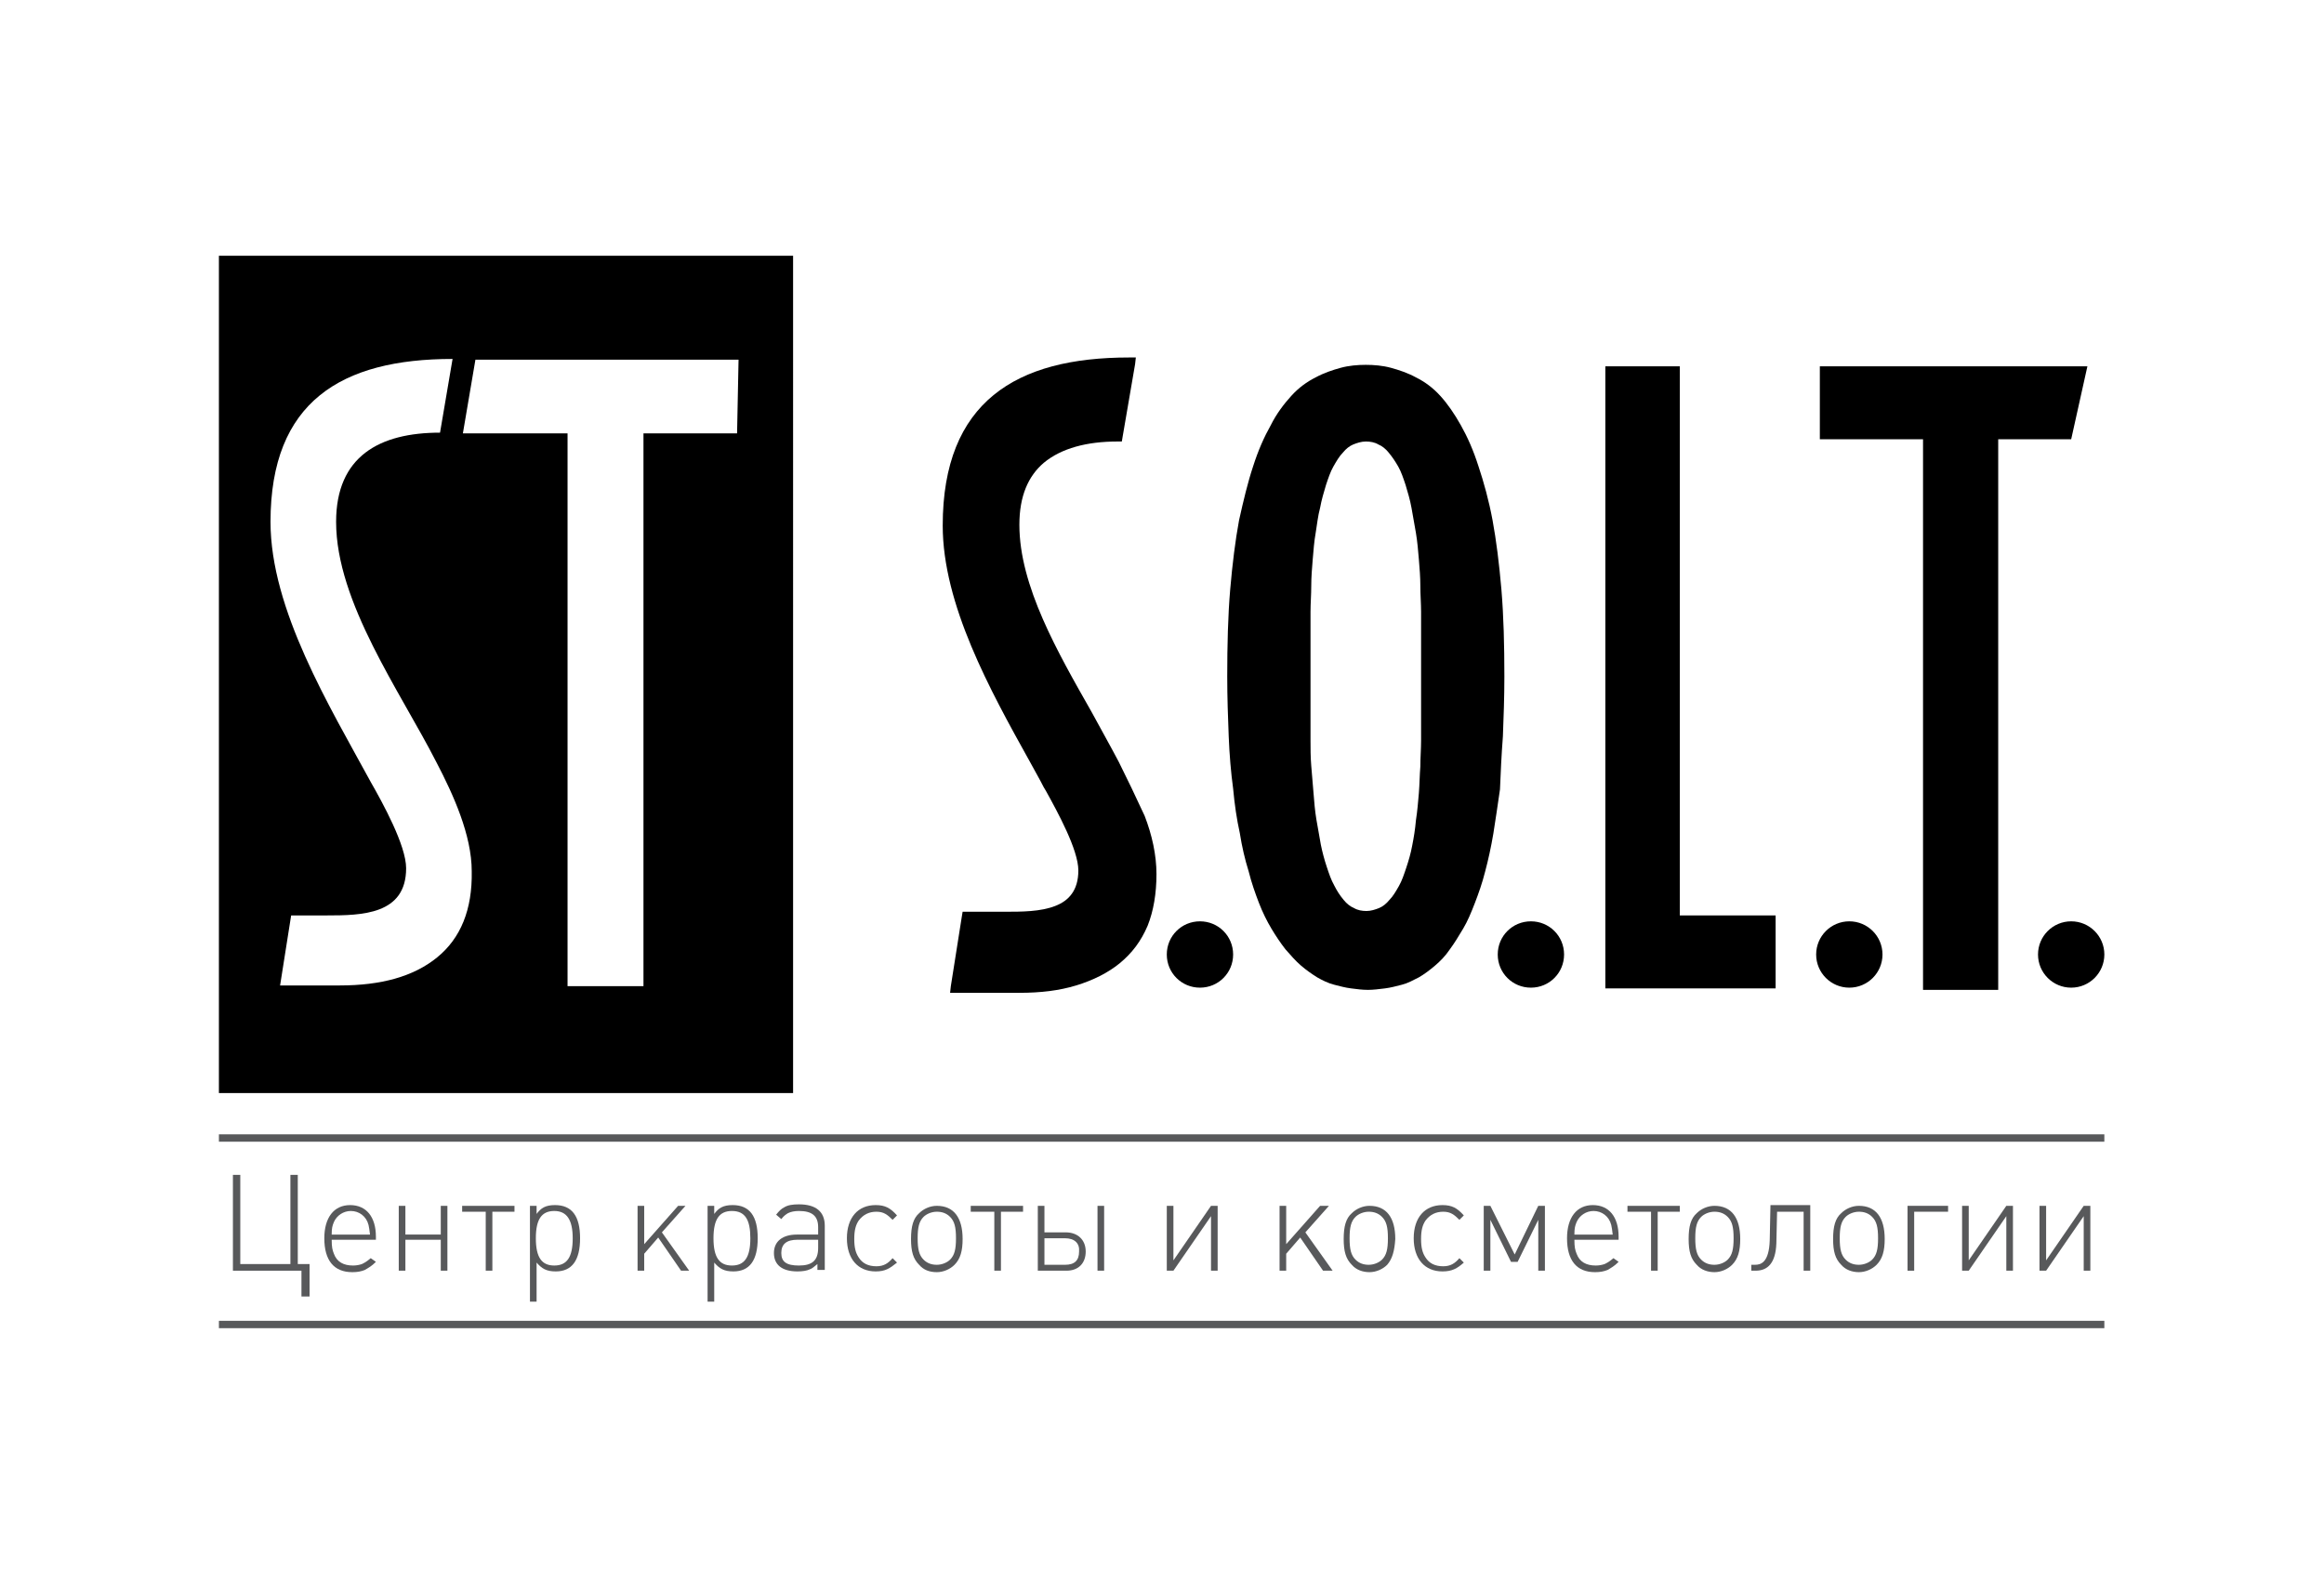 <?xml version="1.0" encoding="UTF-8"?> <!-- Generator: Adobe Illustrator 22.0.0, SVG Export Plug-In . SVG Version: 6.00 Build 0) --> <svg xmlns="http://www.w3.org/2000/svg" xmlns:xlink="http://www.w3.org/1999/xlink" id="Слой_1" x="0px" y="0px" viewBox="0 0 315.3 214.9" style="enable-background:new 0 0 315.3 214.9;" xml:space="preserve"> <style type="text/css"> .st0{fill:#58595B;} </style> <g> <g> <path class="st0" d="M40.9,175.9v-3.5h-9.3v-13h1v12.1h6.8v-12.1h1v12.1h1.6v4.4H40.9z"></path> <path class="st0" d="M45,168.2c0,1,0.1,1.4,0.3,1.9c0.4,1.1,1.3,1.6,2.6,1.6c0.5,0,0.9-0.1,1.2-0.2c0.4-0.2,0.6-0.3,1.2-0.8 l0.7,0.5c-0.6,0.6-1,0.8-1.5,1.1c-0.5,0.2-1,0.3-1.7,0.3c-2.5,0-3.8-1.6-3.8-4.6c0-2.8,1.3-4.5,3.5-4.5c2.2,0,3.5,1.6,3.5,4.3v0.4 H45z M50,166.2c-0.3-1.2-1.3-1.9-2.4-1.9c-1,0-1.9,0.6-2.3,1.5c-0.2,0.5-0.3,0.8-0.3,1.7h5.2C50.1,166.8,50.1,166.6,50,166.2z"></path> <path class="st0" d="M59.8,172.4v-4.2H55v4.2h-0.9v-8.8H55v3.9h4.8v-3.9h0.9v8.8H59.8z"></path> <path class="st0" d="M69.8,164.4h-3v8h-0.9v-8h-3.2v-0.8h7.1V164.4z"></path> <path class="st0" d="M75.3,163.5c2.3,0,3.4,1.5,3.4,4.5c0,3-1.1,4.5-3.3,4.5c-1.3,0-1.9-0.4-2.6-1.2v5.3h-0.9v-13h0.9v1.1 C73.4,163.9,74,163.5,75.3,163.5z M75.2,164.3c-1.7,0-2.5,1.1-2.5,3.7s0.8,3.7,2.5,3.7c1.7,0,2.5-1.1,2.5-3.7 C77.7,165.5,76.9,164.3,75.2,164.3z"></path> <path class="st0" d="M92.4,172.4l-3.1-4.5l-1.9,2.2v2.3h-0.9v-8.8h0.9v5.2l4.6-5.2H93l-3.2,3.6l3.7,5.2H92.4z"></path> <path class="st0" d="M99.4,163.5c2.3,0,3.4,1.5,3.4,4.5c0,3-1.1,4.5-3.3,4.5c-1.3,0-1.9-0.4-2.6-1.2v5.3h-0.9v-13h0.9v1.1 C97.5,163.9,98.1,163.5,99.4,163.5z M99.3,164.3c-1.7,0-2.5,1.1-2.5,3.7s0.8,3.7,2.5,3.7c1.7,0,2.5-1.1,2.5-3.7 C101.8,165.5,101.1,164.3,99.3,164.3z"></path> <path class="st0" d="M110.9,172.4v-0.9c-0.5,0.4-0.7,0.6-1,0.7c-0.4,0.2-1,0.3-1.7,0.3c-2.1,0-3.2-0.9-3.2-2.5 c0-1.6,1.2-2.5,3.1-2.5h2.9v-1c0-1.5-0.8-2.2-2.6-2.2c-0.6,0-1.1,0.1-1.5,0.3c-0.3,0.2-0.5,0.3-0.9,0.8l-0.7-0.6 c0.4-0.5,0.7-0.8,1.1-1c0.5-0.3,1.1-0.4,2-0.4c2.3,0,3.5,1,3.5,2.9v6H110.9z M108.2,168.2c-1.5,0-2.2,0.6-2.2,1.8 c0,1.2,0.7,1.7,2.4,1.7c1.8,0,2.6-0.7,2.6-2.4v-1.1H108.2z"></path> <path class="st0" d="M118.8,172.5c-2.4,0-3.9-1.7-3.9-4.5s1.5-4.5,3.9-4.5c1.3,0,2,0.4,2.9,1.4l-0.6,0.6c-0.7-0.7-1.2-1.1-2.2-1.1 c-1,0-1.8,0.4-2.4,1.2c-0.4,0.6-0.6,1.3-0.6,2.5c0,1.2,0.2,1.9,0.6,2.5c0.5,0.8,1.3,1.2,2.4,1.2c1,0,1.6-0.4,2.2-1.1l0.6,0.6 C120.7,172.1,120.1,172.5,118.8,172.5z"></path> <path class="st0" d="M129.5,171.6c-0.6,0.6-1.5,1-2.4,1c-1,0-1.8-0.3-2.4-1c-0.8-0.8-1.1-1.8-1.1-3.5s0.3-2.8,1.1-3.5 c0.6-0.6,1.5-1,2.4-1c2.3,0,3.5,1.6,3.5,4.5C130.6,169.7,130.3,170.8,129.5,171.6z M128.9,165.1c-0.5-0.5-1.1-0.7-1.8-0.7 s-1.4,0.3-1.8,0.7c-0.6,0.6-0.8,1.4-0.8,2.9s0.2,2.3,0.8,2.9c0.5,0.5,1.1,0.7,1.8,0.7s1.4-0.3,1.8-0.7c0.6-0.6,0.8-1.4,0.8-2.9 C129.7,166.5,129.5,165.7,128.9,165.1z"></path> <path class="st0" d="M138.8,164.4h-3v8h-0.9v-8h-3.2v-0.8h7.1V164.4z"></path> <path class="st0" d="M144.7,172.4h-3.9v-8.8h0.9v3.6h2.9c1.6,0,2.7,1,2.7,2.6S146.3,172.4,144.7,172.4z M144.5,168h-2.8v3.6h2.8 c1.3,0,1.9-0.6,1.9-1.8C146.5,168.7,145.8,168,144.5,168z M149.8,163.6v8.8h-0.9v-8.8H149.8z"></path> <path class="st0" d="M164.3,172.4v-7.4l-5.1,7.4h-0.9v-8.8h0.9v7.4l5.1-7.4h0.9v8.8H164.3z"></path> <path class="st0" d="M179.5,172.4l-3.1-4.5l-1.9,2.2v2.3h-0.9v-8.8h0.9v5.2l4.6-5.2h1.2l-3.2,3.6l3.7,5.2H179.5z"></path> <path class="st0" d="M188.2,171.6c-0.6,0.6-1.5,1-2.4,1s-1.8-0.3-2.4-1c-0.8-0.8-1.1-1.8-1.1-3.5s0.3-2.8,1.1-3.5 c0.6-0.6,1.5-1,2.4-1c2.3,0,3.5,1.6,3.5,4.5C189.2,169.7,188.9,170.8,188.2,171.6z M187.5,165.1c-0.5-0.5-1.1-0.7-1.8-0.7 s-1.4,0.3-1.8,0.7c-0.6,0.6-0.8,1.4-0.8,2.9s0.2,2.3,0.8,2.9c0.5,0.5,1.1,0.7,1.8,0.7s1.4-0.3,1.8-0.7c0.6-0.6,0.8-1.4,0.8-2.9 C188.3,166.5,188.1,165.7,187.5,165.1z"></path> <path class="st0" d="M195.7,172.5c-2.4,0-3.9-1.7-3.9-4.5s1.5-4.5,3.9-4.5c1.3,0,2,0.4,2.9,1.4l-0.6,0.6c-0.7-0.7-1.2-1.1-2.2-1.1 c-1,0-1.8,0.4-2.4,1.2c-0.4,0.6-0.6,1.3-0.6,2.5c0,1.2,0.2,1.9,0.6,2.5c0.5,0.8,1.3,1.2,2.4,1.2c1,0,1.6-0.4,2.2-1.1l0.6,0.6 C197.7,172.1,197,172.5,195.7,172.5z"></path> <path class="st0" d="M208.7,172.4v-6.9l-2.8,5.7H205l-2.8-5.7v6.9h-0.9v-8.8h0.9l3.3,6.6l3.2-6.6h0.9v8.8H208.7z"></path> <path class="st0" d="M213.6,168.2c0,1,0.1,1.4,0.3,1.9c0.4,1.1,1.3,1.6,2.6,1.6c0.5,0,0.9-0.1,1.2-0.2c0.4-0.2,0.6-0.3,1.2-0.8 l0.7,0.5c-0.6,0.6-1,0.8-1.5,1.1c-0.5,0.2-1,0.3-1.7,0.3c-2.5,0-3.8-1.6-3.8-4.6c0-2.8,1.3-4.5,3.5-4.5c2.2,0,3.5,1.6,3.5,4.3v0.4 H213.6z M218.6,166.2c-0.3-1.2-1.3-1.9-2.4-1.9c-1,0-1.9,0.6-2.3,1.5c-0.2,0.5-0.3,0.8-0.3,1.7h5.2 C218.7,166.8,218.7,166.6,218.6,166.2z"></path> <path class="st0" d="M227.9,164.4h-3v8H224v-8h-3.2v-0.8h7.1V164.4z"></path> <path class="st0" d="M235,171.6c-0.6,0.6-1.5,1-2.4,1s-1.8-0.3-2.4-1c-0.8-0.8-1.1-1.8-1.1-3.5s0.3-2.8,1.1-3.5 c0.6-0.6,1.5-1,2.4-1c2.3,0,3.5,1.6,3.5,4.5C236.1,169.7,235.8,170.8,235,171.6z M234.4,165.1c-0.5-0.5-1.1-0.7-1.8-0.7 s-1.4,0.3-1.8,0.7c-0.6,0.6-0.8,1.4-0.8,2.9s0.2,2.3,0.8,2.9c0.5,0.5,1.1,0.7,1.8,0.7s1.4-0.3,1.8-0.7c0.6-0.6,0.8-1.4,0.8-2.9 C235.2,166.5,235,165.7,234.4,165.1z"></path> <path class="st0" d="M245.6,172.4h-0.9v-8h-3.6l-0.1,4.3c-0.1,2.7-1.2,3.7-2.8,3.7h-0.6v-0.8h0.5c0.8,0,1.9-0.3,2-3.3l0.1-4.8h5.4 V172.4z"></path> <path class="st0" d="M254.6,171.6c-0.6,0.6-1.5,1-2.4,1s-1.8-0.3-2.4-1c-0.8-0.8-1.1-1.8-1.1-3.5s0.3-2.8,1.1-3.5 c0.6-0.6,1.5-1,2.4-1c2.3,0,3.5,1.6,3.5,4.5C255.7,169.7,255.4,170.8,254.6,171.6z M254,165.1c-0.5-0.5-1.1-0.7-1.8-0.7 s-1.4,0.3-1.8,0.7c-0.6,0.6-0.8,1.4-0.8,2.9s0.2,2.3,0.8,2.9c0.5,0.5,1.1,0.7,1.8,0.7s1.4-0.3,1.8-0.7c0.6-0.6,0.8-1.4,0.8-2.9 C254.8,166.5,254.6,165.7,254,165.1z"></path> <path class="st0" d="M259.7,172.4h-0.9v-8.8h5.5v0.8h-4.6V172.4z"></path> <path class="st0" d="M272.2,172.4v-7.4l-5.1,7.4h-0.9v-8.8h0.9v7.4l5.1-7.4h0.9v8.8H272.2z"></path> <path class="st0" d="M282.7,172.4v-7.4l-5.1,7.4h-0.9v-8.8h0.9v7.4l5.1-7.4h0.9v8.8H282.7z"></path> </g> <g> <g> <g> <path d="M29.7,34.7v113.6h77.9V34.7H29.7z M59.3,129.9c-3.2,2.6-7.6,3.8-13.2,3.8H38l1.5-9.5h4.8c4.8,0,10.8-0.1,10.8-6.4 c0-3.1-3.2-8.9-4.8-11.7c-5.6-10.3-13.6-23.4-13.6-35.3c0-16.3,9.6-22.1,24.7-22.1l-1.7,10c-8.2,0-14.1,3.2-14.1,12.1 c0,10.9,8.7,23,13.6,32.6c2.3,4.4,4.8,9.9,4.8,14.8C64.1,123.4,62.5,127.3,59.3,129.9z M100,58.8H87.3v75H77v-75l-14.2,0l1.7-10 h35.7L100,58.8z"></path> </g> <path d="M167.3,129.5c0,2.5-2,4.5-4.5,4.5s-4.5-2-4.5-4.5s2-4.5,4.5-4.5S167.3,127,167.3,129.5z"></path> <path d="M212.2,129.5c0,2.5-2,4.5-4.5,4.5c-2.5,0-4.5-2-4.5-4.5s2-4.5,4.5-4.5C210.2,125,212.2,127,212.2,129.5z"></path> <circle cx="250.9" cy="129.5" r="4.5"></circle> <circle cx="281" cy="129.5" r="4.5"></circle> <path d="M151.8,103.4c-1.1-2.1-2.4-4.4-3.7-6.8c-4.6-8.1-9.8-17.1-9.8-25.4c0-3.9,1.2-6.6,3.3-8.4c2.4-2,5.9-2.9,10-2.9h0.6 l0.1-0.6l1.7-9.9l0.1-0.9h-0.9c-7.7,0-14,1.5-18.4,5.1c-4.4,3.6-6.9,9.3-6.9,17.7c0,10.7,6.4,22.3,11.8,32 c0.7,1.3,1.4,2.5,1.9,3.5l0.3,0.5c1.6,2.9,4.4,8,4.4,10.8c0,2.7-1.3,4.1-3.1,4.8c-2,0.8-4.6,0.8-6.9,0.8h-5.1h-0.6l-0.1,0.6 l-1.5,9.5l-0.1,0.9h0.9h8.5c2.9,0,5.4-0.3,7.7-1c2.3-0.7,4.3-1.7,5.9-3c1.7-1.4,2.9-3,3.8-5.1c0.8-2,1.2-4.4,1.2-7 c0-2.6-0.6-5.3-1.6-7.9C154.1,108.1,152.9,105.6,151.8,103.4z"></path> <path d="M203.9,99.9c0.1-2.6,0.2-5.3,0.2-8.1c0-4.3-0.1-8.2-0.4-11.8c-0.3-3.5-0.7-6.7-1.2-9.4c-0.5-2.7-1.2-5.2-1.9-7.3 c-0.7-2.2-1.5-4-2.4-5.6l0,0c-0.9-1.6-1.8-2.9-2.8-4c-1-1.1-2.1-1.9-3.3-2.5c-1.1-0.6-2.3-1-3.4-1.3c-1.1-0.3-2.3-0.4-3.4-0.4 s-2.3,0.1-3.4,0.4c-1.1,0.3-2.3,0.7-3.4,1.3c-1.2,0.6-2.3,1.4-3.3,2.5c-1,1.1-2,2.4-2.8,4l0,0c-0.9,1.6-1.7,3.4-2.4,5.6 c-0.7,2.1-1.3,4.6-1.9,7.3c-0.5,2.7-0.9,5.9-1.2,9.4c-0.3,3.5-0.4,7.5-0.4,11.8c0,2.8,0.1,5.6,0.2,8.1c0.1,2.5,0.3,4.9,0.6,7.1 c0.2,2.2,0.5,4.2,0.9,6c0.3,1.9,0.7,3.6,1.2,5.2c0.4,1.6,0.9,3,1.4,4.3c0.5,1.3,1.1,2.5,1.7,3.5c0.6,1,1.2,1.9,1.9,2.8 c0.7,0.8,1.4,1.6,2.1,2.2h0c0.7,0.6,1.4,1.1,2.2,1.6c0.7,0.4,1.5,0.8,2.3,1c0.8,0.2,1.5,0.4,2.3,0.5c0.8,0.1,1.5,0.2,2.3,0.2 c0.7,0,1.5-0.1,2.3-0.2c0.8-0.1,1.5-0.3,2.3-0.5c0.8-0.2,1.5-0.6,2.3-1c0.7-0.4,1.5-1,2.2-1.6c0.7-0.6,1.4-1.3,2-2.2 c0.6-0.8,1.2-1.8,1.8-2.8c0.6-1,1.1-2.2,1.6-3.5c0.5-1.3,1-2.7,1.4-4.3c0.4-1.5,0.8-3.3,1.1-5.1c0.3-1.9,0.6-3.9,0.9-6 C203.6,104.8,203.7,102.5,203.9,99.9z M192.8,100.5c0,1.1-0.1,2.3-0.1,3.5c-0.1,1.2-0.1,2.4-0.2,3.6c-0.1,1.2-0.2,2.4-0.4,3.7 c-0.1,1.2-0.3,2.4-0.5,3.4c-0.2,1.1-0.5,2.1-0.8,3c-0.3,0.9-0.6,1.8-1,2.5c-0.4,0.7-0.8,1.4-1.3,1.9l0,0 c-0.4,0.5-0.9,0.9-1.4,1.1c-0.5,0.2-1.1,0.4-1.7,0.4c-0.6,0-1.2-0.1-1.7-0.4c-0.5-0.2-1-0.6-1.4-1.1c-0.5-0.6-0.9-1.2-1.3-2 c-0.4-0.7-0.7-1.6-1-2.5v0c-0.3-0.9-0.6-2-0.8-3c-0.2-1.1-0.4-2.2-0.6-3.4v0c-0.2-1.2-0.3-2.4-0.4-3.7c-0.1-1.2-0.2-2.4-0.3-3.6 c-0.1-1.2-0.1-2.4-0.1-3.5c0-1.1,0-2.2,0-3.3v-5.4v-5.3c0-1.2,0-2.3,0-3.4c0-1.1,0.1-2.3,0.1-3.5c0-1.2,0.1-2.4,0.2-3.6 c0.1-1.2,0.2-2.5,0.4-3.6v0c0.2-1.2,0.3-2.3,0.6-3.4c0.2-1.1,0.5-2.1,0.8-3.1c0.3-0.9,0.6-1.8,1-2.5c0.4-0.7,0.8-1.4,1.3-1.9 c0.4-0.5,0.9-0.9,1.4-1.1c0.5-0.2,1.1-0.4,1.7-0.4c0.6,0,1.2,0.1,1.7,0.4c0.5,0.2,1,0.6,1.4,1.1c0.5,0.6,0.9,1.2,1.3,1.9 c0.4,0.7,0.7,1.6,1,2.5c0.3,1,0.6,2,0.8,3.1c0.2,1.1,0.4,2.2,0.6,3.4c0.2,1.2,0.3,2.4,0.4,3.6c0.1,1.2,0.2,2.4,0.2,3.6 c0,1.2,0.1,2.4,0.1,3.5c0,1,0,2.2,0,3.4v5.3c0,0.4,0,1.2,0,2.4c0,0.9,0,1.9,0,3C192.8,98.3,192.8,99.4,192.8,100.5z"></path> <polygon points="246.9,49.7 246.9,59.6 260.9,59.6 260.9,134.3 271.1,134.3 271.1,59.6 281,59.6 283.2,49.7 "></polygon> <polygon points="227.9,124.2 227.9,49.7 217.8,49.7 217.8,134.1 240.9,134.1 240.9,124.2 "></polygon> </g> </g> <rect x="29.7" y="179.2" class="st0" width="255.8" height="1"></rect> <rect x="29.7" y="153.9" class="st0" width="255.8" height="1"></rect> </g> </svg> 